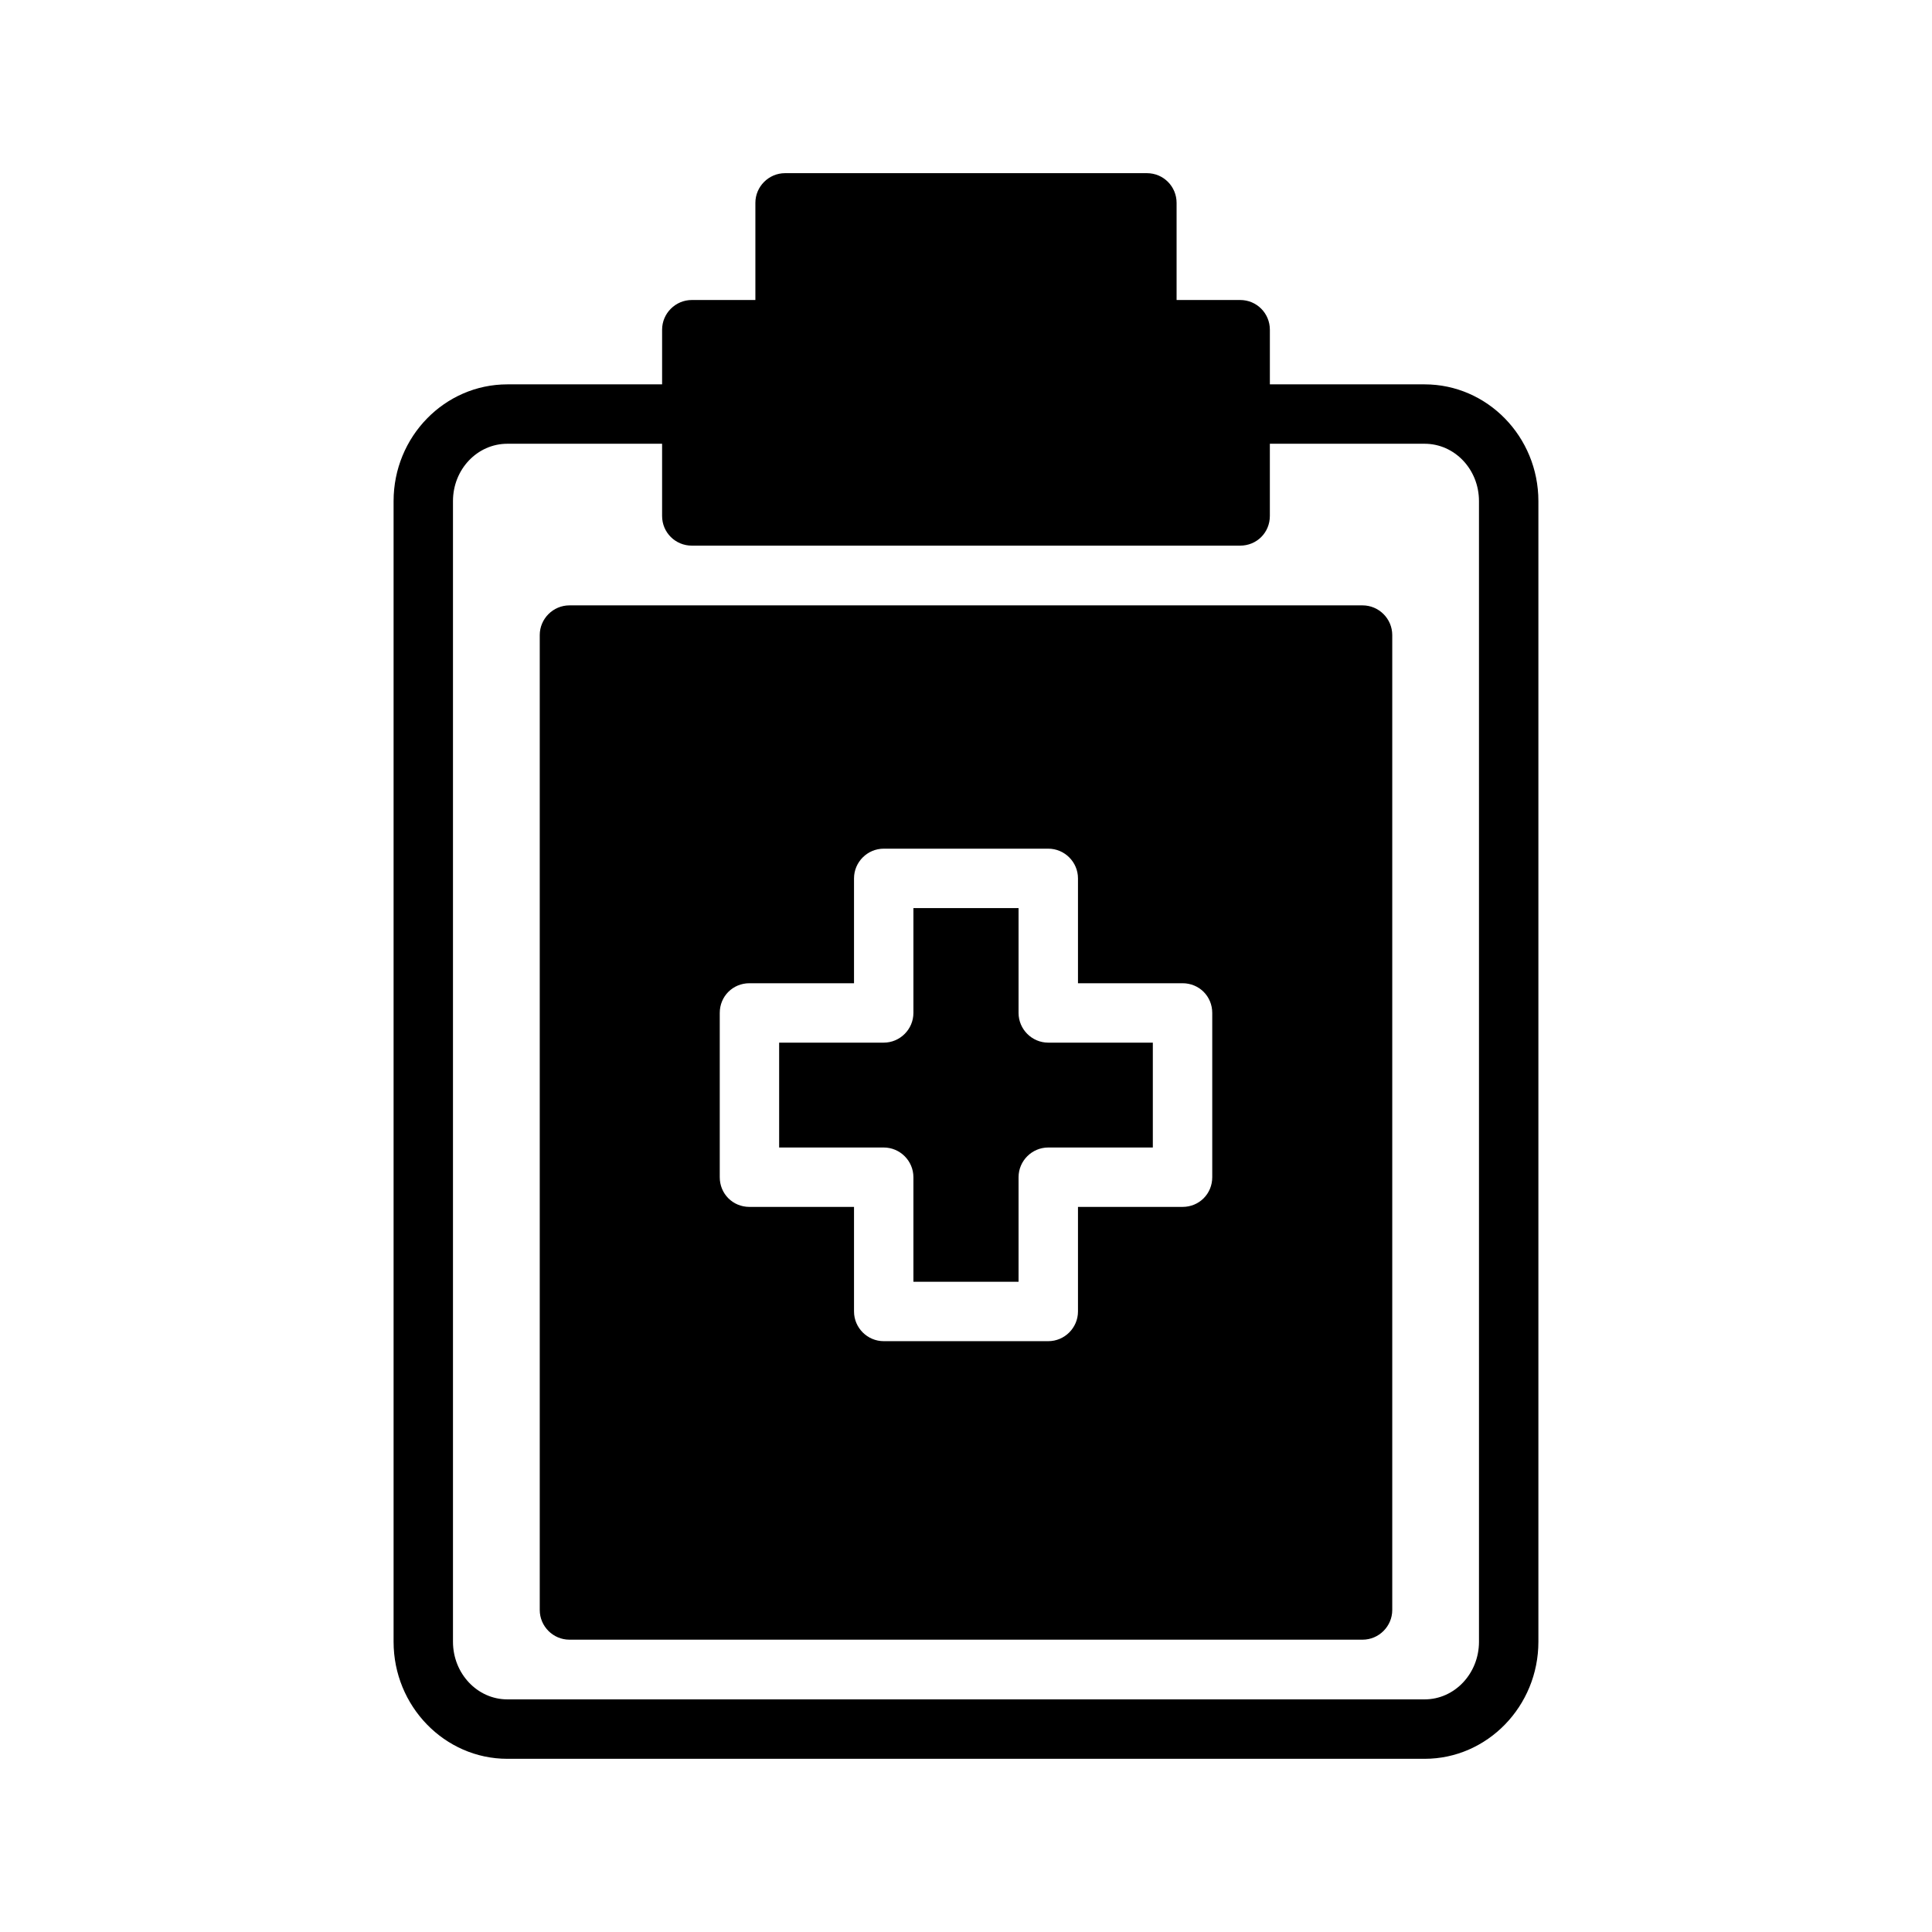 <?xml version="1.0" encoding="UTF-8"?>
<!-- Uploaded to: SVG Repo, www.svgrepo.com, Generator: SVG Repo Mixer Tools -->
<svg fill="#000000" width="800px" height="800px" version="1.1" viewBox="144 144 512 512" xmlns="http://www.w3.org/2000/svg">
 <g>
  <path d="m521.54 245.86h-41.012v-14.484c0-4.328-3.465-7.871-7.871-7.871h-16.848v-25.742c0-4.328-3.465-7.871-7.871-7.871h-95.883c-4.328 0-7.871 3.543-7.871 7.871v25.742h-16.848c-4.328 0-7.871 3.543-7.871 7.871v14.484h-41.012c-16.609 0-30.148 13.855-30.148 30.938v302.29c0 17.082 13.539 31.016 30.148 31.016h243.09c16.609 0 30.148-13.934 30.148-31.016v-302.29c-0.004-17.082-13.543-30.938-30.152-30.938zm14.406 333.22c0 8.422-6.453 15.273-14.406 15.273h-243.09c-7.949 0-14.406-6.848-14.406-15.273v-302.29c0-8.422 6.453-15.191 14.406-15.191h41.012v19.129c0 4.41 3.543 7.871 7.871 7.871h145.32c4.41 0 7.871-3.465 7.871-7.871v-19.129h41.012c7.949 0 14.406 6.769 14.406 15.191z"/>
  <path d="m505.09 304.43h-210.18c-4.328 0-7.871 3.543-7.871 7.871v258.36c0 4.328 3.543 7.871 7.871 7.871h210.18c4.328 0 7.871-3.543 7.871-7.871v-258.36c0-4.332-3.543-7.871-7.871-7.871zm-39.832 151.54c0 4.41-3.465 7.871-7.871 7.871h-27.711v27.711c0 4.328-3.543 7.871-7.871 7.871h-43.609c-4.328 0-7.871-3.543-7.871-7.871v-27.711h-27.711c-4.41 0-7.871-3.465-7.871-7.871v-43.531c0-4.41 3.465-7.871 7.871-7.871h27.711v-27.789c0-4.328 3.543-7.871 7.871-7.871h43.609c4.328 0 7.871 3.543 7.871 7.871v27.789h27.711c4.41 0 7.871 3.465 7.871 7.871z"/>
  <path d="m413.93 412.44v-27.789h-27.867v27.789c0 4.328-3.543 7.871-7.871 7.871h-27.711v27.789h27.711c4.328 0 7.871 3.543 7.871 7.871v27.711h27.867v-27.711c0-4.328 3.543-7.871 7.871-7.871h27.711v-27.789h-27.711c-4.332 0-7.871-3.543-7.871-7.871z"/>
 </g>
</svg>